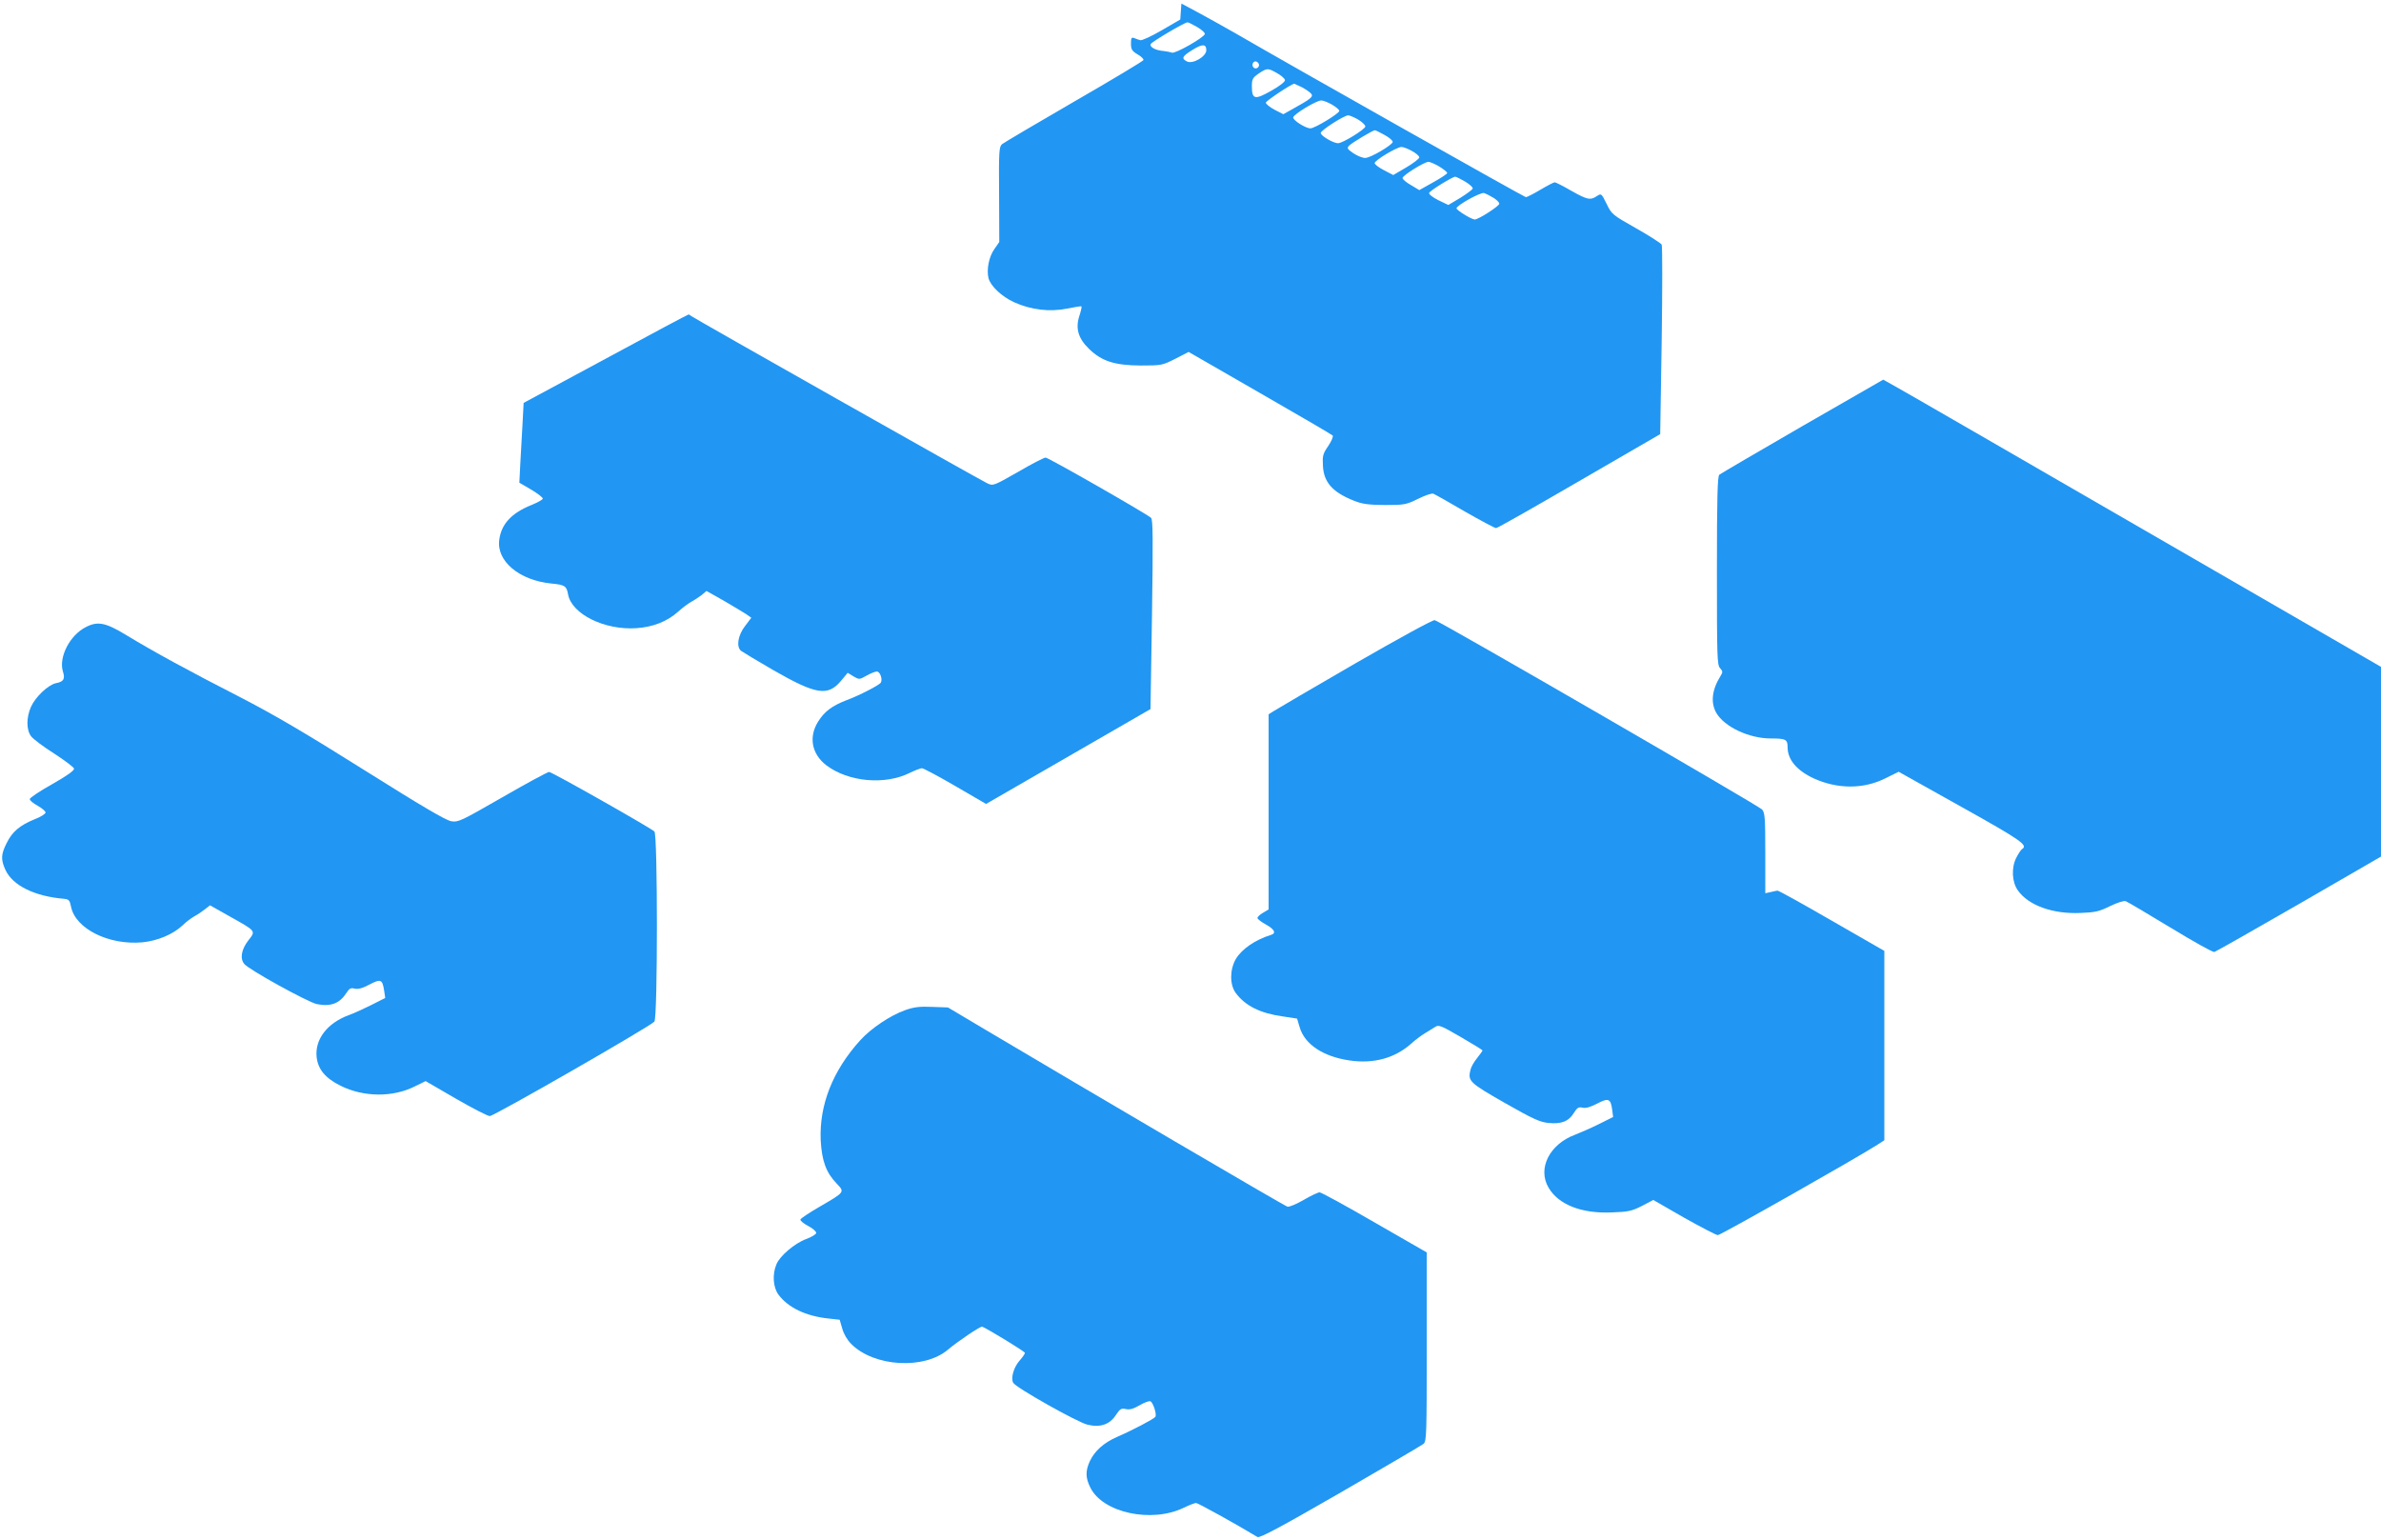 <?xml version="1.0" standalone="no"?>
<!DOCTYPE svg PUBLIC "-//W3C//DTD SVG 20010904//EN"
 "http://www.w3.org/TR/2001/REC-SVG-20010904/DTD/svg10.dtd">
<svg version="1.0" xmlns="http://www.w3.org/2000/svg"
 width="1280pt" height="828pt" viewBox="0 0 1280 828"
 preserveAspectRatio="xMidYMid meet">
<g transform="translate(0,828) scale(0.1,-0.1)"
fill="#2196f3" stroke="none">
<path d="M6348 8218 l-3 -43 -100 -58 c-55 -32 -107 -56 -115 -53 -8 2 -23 7
-32 11 -15 6 -18 1 -18 -29 0 -31 5 -40 35 -58 20 -11 34 -25 32 -31 -1 -5
-169 -106 -372 -223 -204 -118 -378 -221 -388 -229 -16 -14 -18 -37 -16 -271
l1 -255 -27 -39 c-29 -41 -42 -110 -31 -155 11 -43 72 -100 138 -130 91 -41
191 -53 284 -34 41 8 76 14 78 12 2 -2 -3 -26 -12 -53 -21 -67 -5 -120 53
-176 68 -66 137 -88 276 -89 115 0 117 1 187 36 l72 37 382 -220 c211 -121
387 -224 392 -229 5 -4 -5 -29 -23 -56 -30 -43 -32 -54 -29 -109 5 -88 53
-141 167 -186 45 -18 77 -22 166 -23 105 0 114 2 178 33 38 19 74 31 82 28 8
-3 85 -46 170 -96 86 -49 162 -90 168 -89 7 0 208 114 447 253 l435 252 8 502
c4 277 4 509 0 517 -5 8 -67 48 -138 88 -127 72 -131 75 -158 131 -28 57 -29
57 -52 42 -36 -24 -52 -20 -139 29 -43 25 -83 45 -88 45 -5 0 -40 -18 -77 -40
-37 -22 -72 -40 -78 -40 -8 0 -1232 690 -1563 882 -52 30 -139 78 -192 107
l-97 52 -3 -43z m89 -84 c24 -14 42 -31 40 -37 -6 -20 -161 -108 -177 -100 -8
3 -29 7 -46 9 -41 3 -75 21 -68 37 5 12 181 116 198 117 5 0 29 -12 53 -26z
m48 -124 c0 -34 -74 -77 -105 -60 -30 16 -25 27 28 60 55 35 77 35 77 0z m281
-71 c10 -17 -13 -36 -27 -22 -12 12 -4 33 11 33 5 0 12 -5 16 -11z m99 -52
c22 -12 41 -29 43 -37 1 -9 -26 -31 -74 -58 -88 -50 -104 -47 -104 24 0 39 4
46 37 69 46 30 48 30 98 2z m134 -76 c20 -11 43 -26 50 -35 13 -16 -2 -28
-107 -86 l-43 -24 -47 24 c-26 14 -47 31 -47 38 0 9 134 99 153 102 1 0 20 -9
41 -19z m161 -93 c22 -13 40 -28 40 -34 0 -14 -132 -94 -155 -94 -27 0 -95 44
-93 59 4 18 125 91 151 91 10 0 36 -10 57 -22z m140 -80 c22 -13 40 -30 40
-38 -1 -15 -122 -90 -147 -90 -25 0 -93 40 -93 55 0 14 124 94 148 95 7 0 31
-10 52 -22z m144 -84 c26 -14 45 -31 43 -38 -6 -18 -120 -85 -147 -85 -14 -1
-43 11 -64 25 -34 23 -36 28 -23 41 15 16 127 82 138 83 4 0 28 -12 53 -26z
m147 -86 c22 -12 39 -27 39 -34 0 -7 -31 -31 -70 -54 l-70 -41 -50 26 c-27 14
-50 31 -50 38 0 15 118 86 144 87 10 0 36 -10 57 -22z m146 -83 c23 -14 43
-30 43 -35 0 -5 -34 -27 -75 -50 l-75 -42 -45 27 c-25 14 -45 31 -45 38 0 14
116 86 139 87 8 0 34 -11 58 -25z m139 -81 c25 -15 43 -31 41 -38 -2 -6 -32
-28 -67 -50 l-64 -38 -54 26 c-30 15 -52 32 -49 39 4 12 124 86 140 87 5 0 29
-12 53 -26z m152 -87 c17 -10 32 -25 32 -32 0 -13 -112 -85 -132 -85 -17 0
-98 50 -98 60 0 16 132 89 149 82 9 -3 31 -14 49 -25z"/>
<path d="M3255 6351 l-440 -237 -6 -114 c-4 -63 -9 -160 -12 -215 l-5 -100 65
-38 c35 -21 63 -43 61 -48 -2 -6 -29 -21 -61 -34 -107 -43 -162 -102 -173
-187 -16 -114 107 -218 280 -235 73 -7 82 -13 90 -59 20 -106 197 -193 368
-181 89 6 165 36 224 89 22 20 53 43 69 52 17 9 42 26 57 37 l26 22 94 -53
c51 -30 105 -62 120 -72 l27 -19 -34 -45 c-38 -49 -48 -111 -21 -133 8 -6 85
-53 172 -103 234 -134 295 -143 367 -56 l34 41 31 -19 c31 -18 32 -18 71 4 21
12 46 22 55 22 17 0 32 -42 21 -60 -9 -14 -116 -69 -186 -95 -75 -29 -116 -59
-150 -113 -53 -83 -36 -175 43 -236 119 -90 316 -108 451 -40 27 13 55 24 63
24 8 0 89 -43 180 -96 l165 -96 442 255 442 255 8 508 c6 410 5 510 -5 520
-22 21 -552 324 -567 324 -8 0 -75 -34 -148 -77 -134 -76 -134 -76 -166 -61
-48 23 -1580 889 -1591 899 -6 5 -12 9 -15 8 -4 0 -204 -107 -446 -238z"/>
<path d="M9689 5989 c-239 -138 -440 -256 -446 -261 -10 -8 -13 -124 -13 -516
0 -462 1 -507 17 -524 15 -17 15 -22 3 -41 -47 -75 -55 -144 -23 -200 44 -75
176 -137 293 -137 80 0 90 -5 90 -47 0 -67 49 -125 141 -168 129 -58 268 -58
385 1 l71 35 336 -188 c326 -182 361 -207 327 -228 -6 -4 -20 -25 -31 -47 -27
-53 -23 -131 9 -175 57 -81 189 -128 338 -121 78 3 100 8 158 37 40 19 74 30
84 26 9 -3 117 -67 239 -141 123 -75 229 -134 237 -132 7 2 212 118 455 258
l441 255 0 510 0 510 -1272 735 c-699 404 -1301 752 -1338 772 l-66 37 -435
-250z"/>
<path d="M7285 4713 c-226 -131 -423 -246 -438 -256 l-27 -17 0 -525 0 -524
-30 -18 c-16 -9 -30 -22 -30 -28 0 -6 20 -21 45 -35 47 -26 57 -47 28 -56 -85
-26 -157 -76 -189 -129 -33 -57 -34 -138 -1 -183 51 -69 131 -109 251 -126
l79 -12 14 -47 c27 -91 125 -157 268 -178 129 -19 243 12 331 90 22 20 55 45
74 56 18 11 43 26 55 34 19 13 31 8 138 -54 64 -37 117 -70 117 -72 0 -2 -13
-21 -29 -41 -17 -20 -33 -49 -36 -64 -15 -60 -5 -69 184 -177 151 -86 188
-103 235 -108 69 -7 109 8 137 54 18 29 26 33 47 28 17 -4 41 3 78 22 61 32
73 27 81 -33 l5 -39 -74 -37 c-40 -20 -99 -46 -130 -58 -138 -51 -204 -182
-143 -285 53 -91 177 -140 339 -133 89 3 108 7 163 35 l61 32 165 -95 c91 -51
173 -94 182 -94 15 0 744 413 858 486 l37 24 0 509 0 509 -282 162 c-156 90
-287 163 -293 162 -5 -1 -22 -4 -37 -8 l-28 -6 0 215 c0 190 -2 217 -17 235
-19 21 -1730 1011 -1760 1018 -11 2 -190 -96 -428 -233z"/>
<path d="M462 4909 c-86 -43 -147 -161 -124 -238 13 -41 5 -56 -38 -64 -41 -9
-109 -73 -133 -126 -26 -58 -26 -124 0 -159 11 -15 67 -57 124 -93 57 -37 105
-73 107 -81 2 -10 -37 -38 -118 -84 -66 -37 -120 -73 -120 -80 0 -7 19 -23 43
-36 23 -13 42 -29 42 -36 0 -7 -26 -24 -58 -36 -81 -33 -121 -67 -151 -128
-31 -61 -32 -89 -7 -144 38 -84 157 -143 316 -156 26 -3 30 -8 37 -43 24 -118
202 -207 383 -191 82 8 165 43 215 90 19 19 49 41 65 50 17 9 42 26 57 38 l27
21 103 -58 c148 -83 144 -78 102 -132 -36 -47 -45 -96 -21 -125 23 -30 341
-205 390 -216 75 -15 123 3 160 61 15 23 23 28 44 22 18 -4 42 2 79 22 61 32
70 28 79 -32 l6 -40 -73 -37 c-40 -20 -96 -46 -125 -56 -114 -43 -180 -129
-171 -223 7 -67 46 -115 129 -156 124 -62 282 -63 400 -3 l57 28 162 -94 c90
-52 172 -94 183 -94 23 0 866 484 885 508 18 23 18 1006 0 1022 -28 24 -551
320 -566 320 -8 0 -121 -61 -251 -136 -223 -128 -237 -135 -275 -129 -30 5
-160 82 -466 274 -318 200 -487 299 -671 394 -272 139 -464 244 -609 332 -112
68 -154 77 -218 44z"/>
<path d="M4865 2849 c-79 -28 -182 -97 -241 -162 -148 -164 -220 -347 -212
-537 6 -111 29 -174 86 -233 44 -46 45 -45 -93 -125 -54 -31 -100 -62 -102
-68 -2 -6 17 -22 42 -35 25 -13 44 -30 43 -38 -2 -7 -26 -22 -54 -32 -62 -23
-142 -91 -160 -136 -23 -54 -18 -124 11 -163 51 -69 146 -115 266 -128 l63 -7
14 -48 c8 -29 27 -61 48 -82 123 -124 394 -139 521 -30 52 44 174 126 183 123
35 -15 230 -134 230 -141 0 -5 -13 -24 -30 -43 -31 -36 -47 -93 -33 -118 14
-26 345 -212 399 -225 69 -17 120 1 153 52 22 33 28 37 53 32 21 -5 41 1 74
20 25 15 51 24 58 22 15 -6 36 -71 27 -84 -7 -11 -123 -72 -206 -108 -71 -31
-120 -75 -146 -130 -24 -52 -24 -89 2 -141 66 -137 331 -194 504 -109 29 14
58 25 65 25 10 0 218 -115 330 -183 12 -7 124 53 445 238 237 137 438 255 448
263 16 14 17 52 17 522 l0 507 -280 161 c-154 89 -287 162 -296 162 -8 0 -47
-18 -86 -41 -38 -22 -78 -39 -87 -36 -16 4 -1049 610 -1630 955 l-195 116 -85
3 c-68 3 -99 -1 -146 -18z"/>
</g>
</svg>
